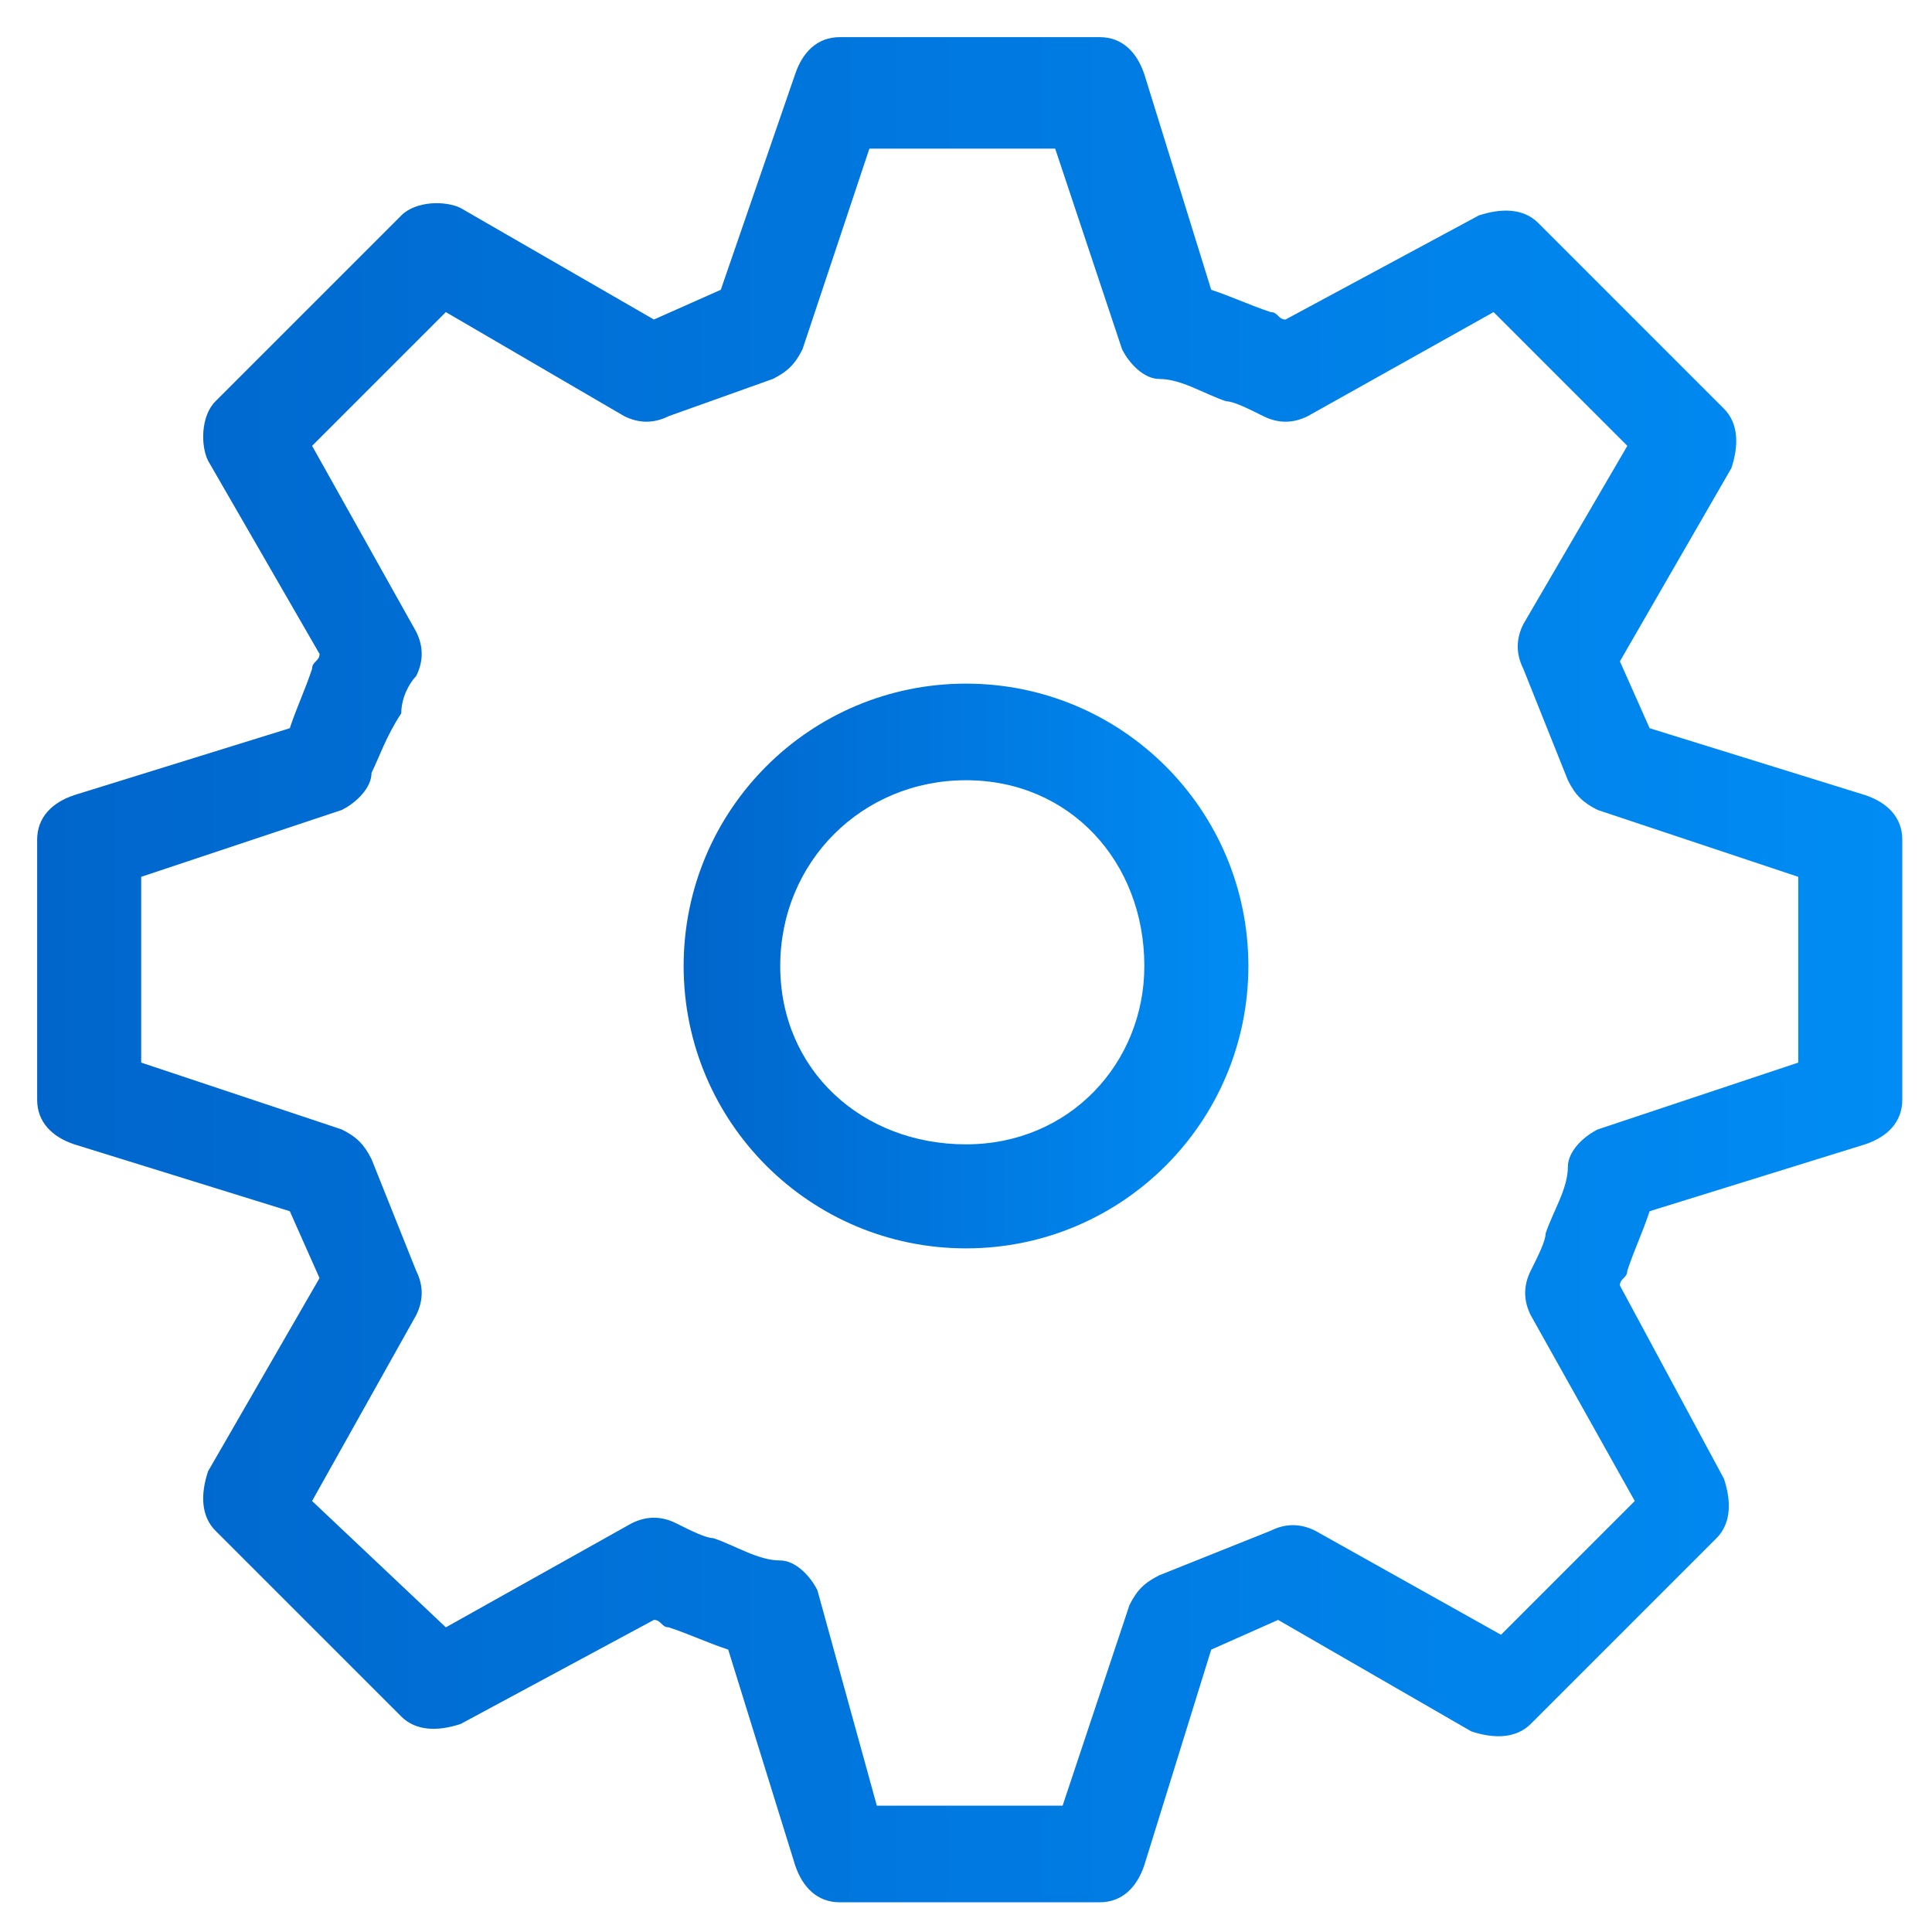 <?xml version="1.0" encoding="utf-8"?>
<!-- Generator: Adobe Illustrator 26.5.1, SVG Export Plug-In . SVG Version: 6.00 Build 0)  -->
<svg version="1.1" id="레이어_1" xmlns="http://www.w3.org/2000/svg" xmlns:xlink="http://www.w3.org/1999/xlink" x="0px"
	 y="0px" viewBox="0 0 26 26" style="enable-background:new 0 0 26 26;" xml:space="preserve">
<style type="text/css">
	.st0{fill:url(#SVGID_1_);}
	.st1{fill:url(#SVGID_00000146491879042945106490000014613820976390290845_);}
</style>
<g>
	<linearGradient id="SVGID_1_" gradientUnits="userSpaceOnUse" x1="0.55" y1="13.05" x2="25.551" y2="13.05">
		<stop  offset="0" style="stop-color:#0066CC"/>
		<stop  offset="1" style="stop-color:#008CF4"/>
	</linearGradient>
	<path class="st0" d="M14.8,25.6h-3.5c-0.3,0-0.5-0.2-0.6-0.5l-0.9-2.9C9.5,22.1,9.3,22,9,21.9c-0.1,0-0.1-0.1-0.2-0.1l-2.6,1.4
		c-0.3,0.1-0.6,0.1-0.8-0.1l-2.5-2.5c-0.2-0.2-0.2-0.5-0.1-0.8l1.5-2.6l-0.4-0.9L1,15.4c-0.3-0.1-0.5-0.3-0.5-0.6v-3.5
		c0-0.3,0.2-0.5,0.5-0.6l2.9-0.9C4,9.5,4.1,9.3,4.2,9c0-0.1,0.1-0.1,0.1-0.2L2.8,6.2C2.7,6,2.7,5.6,2.9,5.4l2.5-2.5
		C5.6,2.7,6,2.7,6.2,2.8l2.6,1.5l0.9-0.4L10.7,1c0.1-0.3,0.3-0.5,0.6-0.5h3.5c0.3,0,0.5,0.2,0.6,0.5l0.9,2.9
		c0.3,0.1,0.5,0.2,0.8,0.3c0.1,0,0.1,0.1,0.2,0.1l2.6-1.4c0.3-0.1,0.6-0.1,0.8,0.1l2.5,2.5c0.2,0.2,0.2,0.5,0.1,0.8l-1.5,2.6
		l0.4,0.9l2.9,0.9c0.3,0.1,0.5,0.3,0.5,0.6v3.5c0,0.3-0.2,0.5-0.5,0.6l-2.9,0.9c-0.1,0.3-0.2,0.5-0.3,0.8c0,0.1-0.1,0.1-0.1,0.2
		l1.4,2.6c0.1,0.3,0.1,0.6-0.1,0.8l-2.5,2.5c-0.2,0.2-0.5,0.2-0.8,0.1l-2.6-1.5l-0.9,0.4l-0.9,2.9C15.3,25.4,15.1,25.6,14.8,25.6z
		 M11.8,24.3h2.5l0.9-2.7c0.1-0.2,0.2-0.3,0.4-0.4l1.5-0.6c0.2-0.1,0.4-0.1,0.6,0l2.5,1.4l1.8-1.8l-1.4-2.5c-0.1-0.2-0.1-0.4,0-0.6
		c0.1-0.2,0.2-0.4,0.2-0.5c0.1-0.3,0.3-0.6,0.3-0.9c0-0.2,0.2-0.4,0.4-0.5l2.7-0.9v-2.5l-2.7-0.9c-0.2-0.1-0.3-0.2-0.4-0.4L20.5,9
		c-0.1-0.2-0.1-0.4,0-0.6L21.9,6l-1.8-1.8l-2.5,1.4c-0.2,0.1-0.4,0.1-0.6,0s-0.4-0.2-0.5-0.2c-0.3-0.1-0.6-0.3-0.9-0.3
		c-0.2,0-0.4-0.2-0.5-0.4l-0.9-2.7h-2.5l-0.9,2.7c-0.1,0.2-0.2,0.3-0.4,0.4L9,5.6c-0.2,0.1-0.4,0.1-0.6,0L6,4.2L4.2,6l1.4,2.5
		c0.1,0.2,0.1,0.4,0,0.6C5.5,9.2,5.4,9.4,5.4,9.6C5.2,9.9,5.1,10.2,5,10.4c0,0.2-0.2,0.4-0.4,0.5l-2.7,0.9v2.5l2.7,0.9
		c0.2,0.1,0.3,0.2,0.4,0.4l0.6,1.5c0.1,0.2,0.1,0.4,0,0.6l-1.4,2.5L6,21.9l2.5-1.4c0.2-0.1,0.4-0.1,0.6,0c0.2,0.1,0.4,0.2,0.5,0.2
		c0.3,0.1,0.6,0.3,0.9,0.3c0.2,0,0.4,0.2,0.5,0.4L11.8,24.3z"/>
	
		<linearGradient id="SVGID_00000113312717610256147190000013736637190819439785_" gradientUnits="userSpaceOnUse" x1="9.25" y1="13" x2="16.75" y2="13">
		<stop  offset="0" style="stop-color:#0066CC"/>
		<stop  offset="1" style="stop-color:#008CF4"/>
	</linearGradient>
	<path style="fill:url(#SVGID_00000113312717610256147190000013736637190819439785_);" d="M13,16.8c-2.1,0-3.8-1.7-3.8-3.8
		c0-2.1,1.7-3.8,3.8-3.8c2.1,0,3.8,1.7,3.8,3.8C16.8,15.1,15.1,16.8,13,16.8z M13,10.5c-1.4,0-2.5,1.1-2.5,2.5
		c0,1.4,1.1,2.4,2.5,2.4c1.4,0,2.4-1.1,2.4-2.4C15.4,11.6,14.4,10.5,13,10.5z"/>
</g>
</svg>

